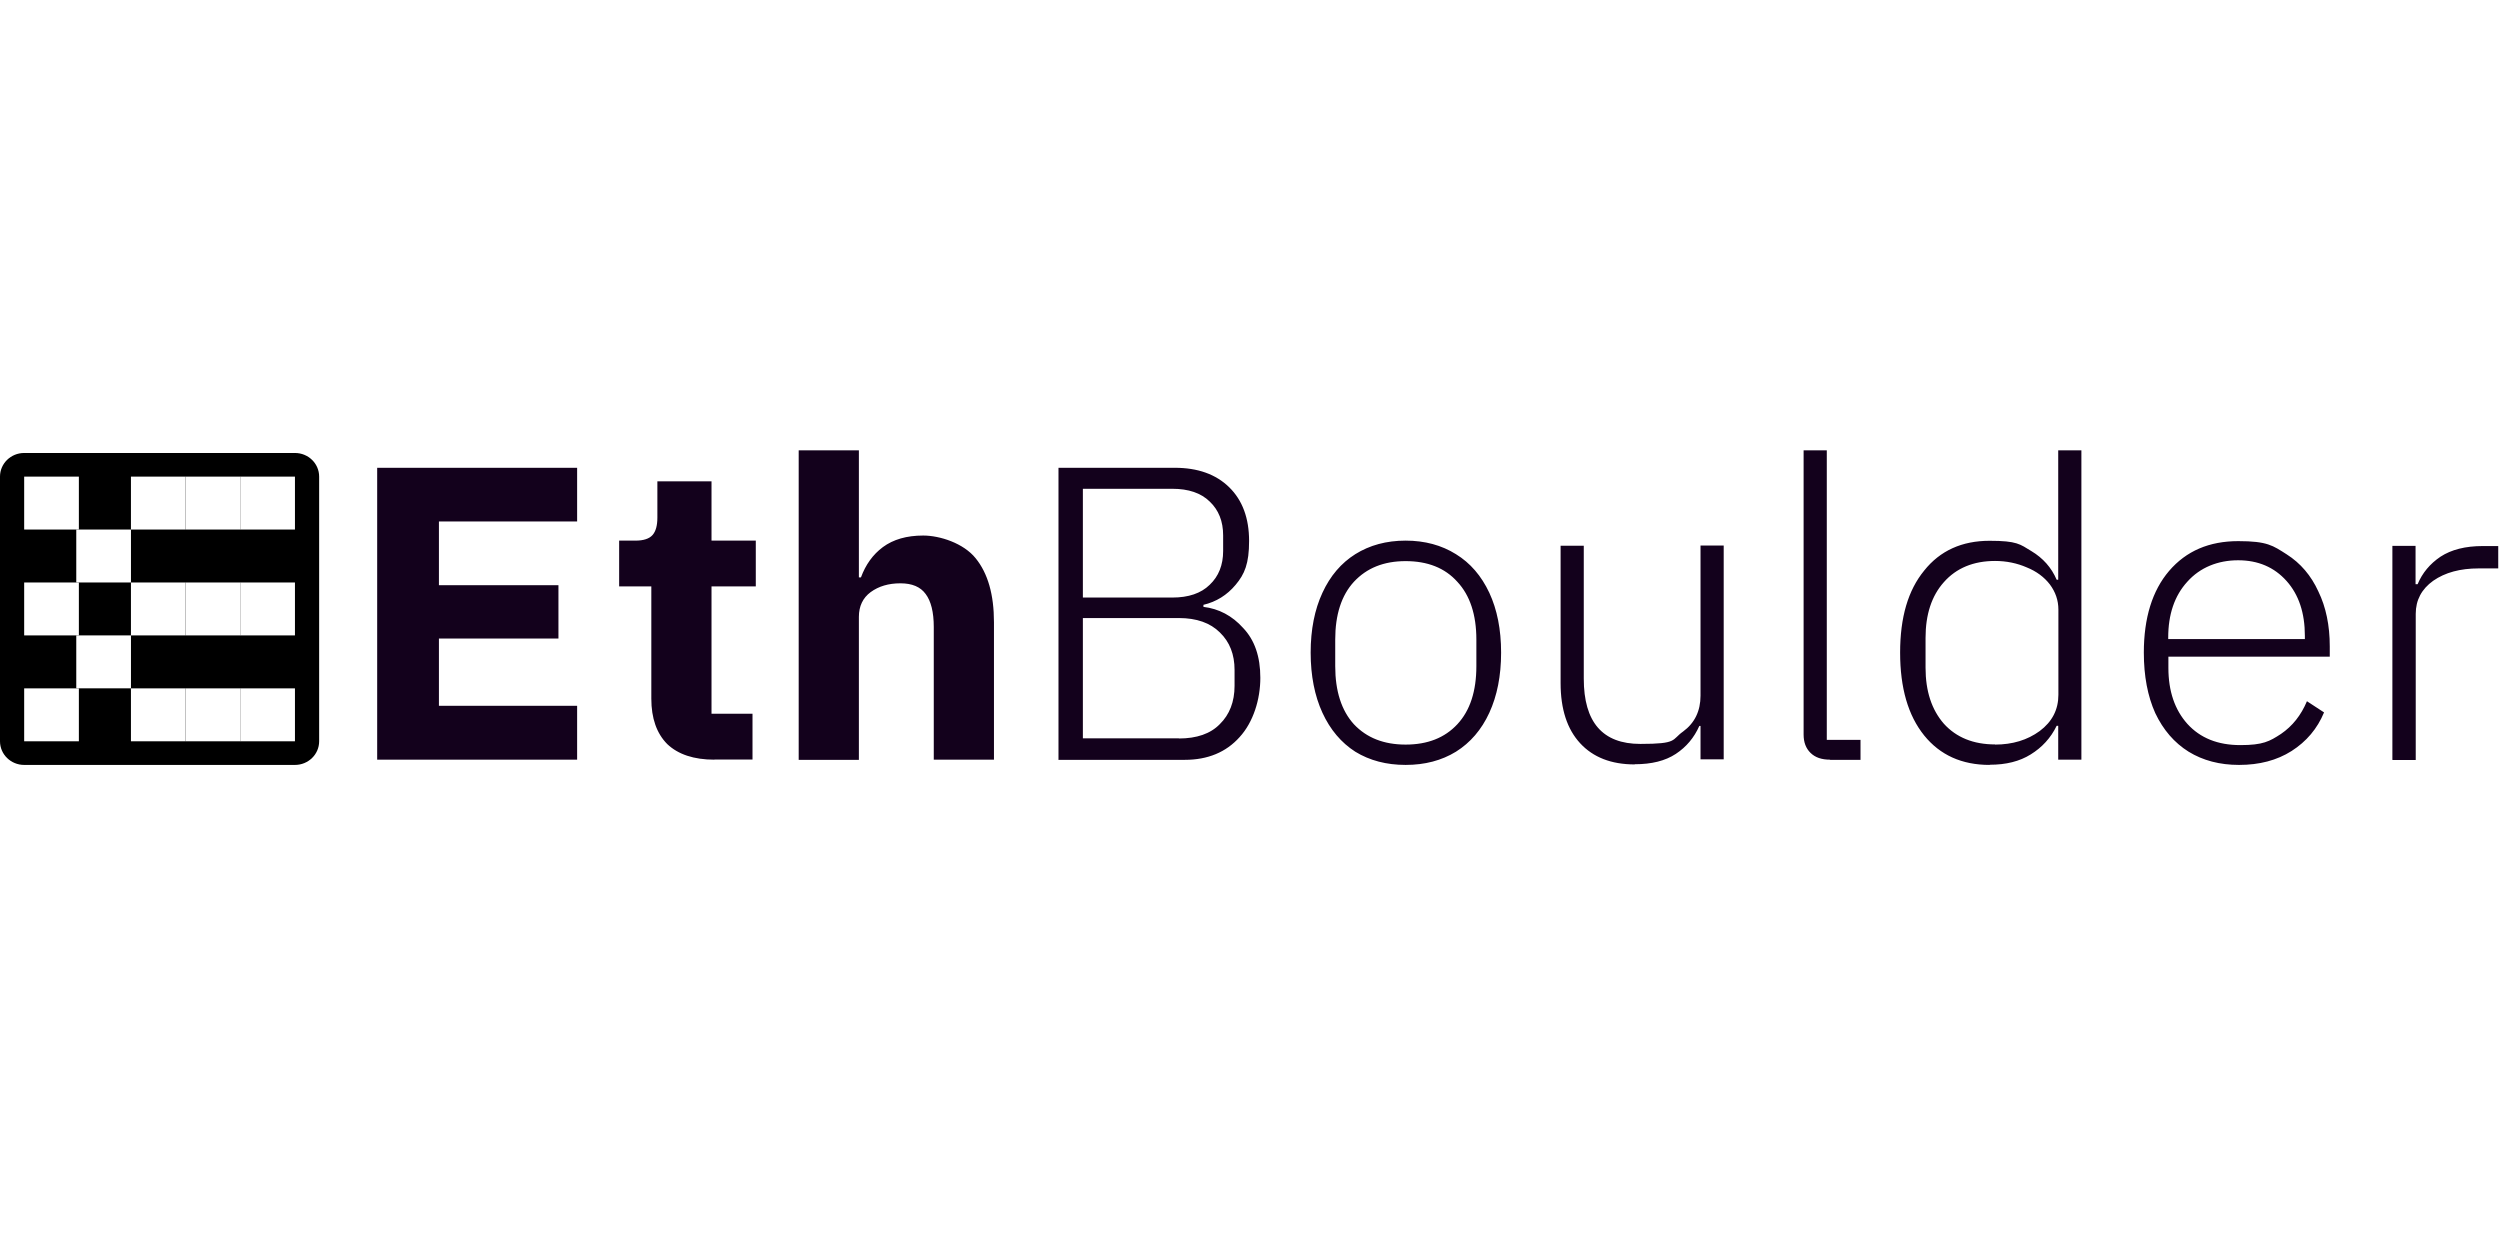 <svg width="300" height="150" viewBox="0 0 300 150" fill="none" xmlns="http://www.w3.org/2000/svg">
<rect width="300" height="150" fill="white"/>
<path d="M35.397 54.358H2.901C1.299 54.358 0 55.627 0 57.194V88.955C0 90.521 1.299 91.791 2.901 91.791H35.397C36.999 91.791 38.298 90.521 38.298 88.955V57.194C38.298 55.627 36.999 54.358 35.397 54.358Z" fill="black"/>
<path d="M22.275 57.194H15.713V63.545H22.275V57.194Z" fill="white"/>
<path d="M28.839 57.194H22.277V63.545H28.839V57.194Z" fill="white"/>
<path d="M35.394 57.194H28.832V63.545H35.394V57.194Z" fill="white"/>
<path d="M22.275 69.898H15.713V76.249H22.275V69.898Z" fill="white"/>
<path d="M28.839 69.898H22.277V76.249H28.839V69.898Z" fill="white"/>
<path d="M35.394 69.898H28.832V76.249H35.394V69.898Z" fill="white"/>
<path d="M22.275 82.604H15.713V88.955H22.275V82.604Z" fill="white"/>
<path d="M28.839 82.604H22.277V88.955H28.839V82.604Z" fill="white"/>
<path d="M35.394 82.604H28.832V88.955H35.394V82.604Z" fill="white"/>
<path d="M9.464 57.194H2.901V63.545H9.464V57.194Z" fill="white"/>
<path d="M15.715 63.545H9.153V69.897H15.715V63.545Z" fill="white"/>
<path d="M9.464 69.898H2.901V76.249H9.464V69.898Z" fill="white"/>
<path d="M15.715 76.248H9.153V82.599H15.715V76.248Z" fill="white"/>
<path d="M9.464 82.604H2.901V88.955H9.464V82.604Z" fill="white"/>
<path d="M69.255 84.716V91.16H45.261V56.134H69.255V62.578H52.671V70.222H67.013V76.625H52.671V84.696H69.255V84.716ZM85.735 91.16C83.265 91.16 81.376 90.53 80.069 89.29C78.802 88.009 78.159 86.2 78.159 83.842V70.364H74.298V64.875H76.249C77.225 64.875 77.91 64.651 78.304 64.204C78.699 63.757 78.885 63.066 78.885 62.11V57.76H85.382V64.875H90.695V70.364H85.382V85.651H90.301V91.14H85.714L85.735 91.16ZM95.843 91.16V54.04H103.066V69.287H103.315C103.875 67.762 104.747 66.542 105.951 65.648C107.196 64.733 108.794 64.265 110.787 64.265C112.78 64.265 115.623 65.18 117.076 66.989C118.549 68.799 119.276 71.36 119.276 74.674V91.16H112.053V75.243C112.053 73.454 111.721 72.133 111.078 71.279C110.455 70.425 109.459 69.998 108.047 69.998C106.636 69.998 105.453 70.344 104.477 71.055C103.543 71.746 103.066 72.742 103.066 74.023V91.181H95.843V91.16ZM127.018 91.16V56.134H140.966C143.726 56.134 145.906 56.906 147.504 58.472C149.102 60.037 149.891 62.192 149.891 64.916C149.891 67.64 149.351 68.9 148.272 70.181C147.234 71.421 145.947 72.214 144.411 72.58V72.824C146.258 73.047 147.856 73.881 149.185 75.365C150.555 76.808 151.24 78.78 151.24 81.341C151.24 83.903 150.41 86.647 148.749 88.457C147.13 90.266 144.93 91.181 142.17 91.181H126.997L127.018 91.16ZM140.675 71.706C142.626 71.706 144.121 71.197 145.158 70.181C146.238 69.165 146.777 67.802 146.777 66.115V64.245C146.777 62.558 146.238 61.196 145.158 60.179C144.121 59.163 142.626 58.654 140.675 58.654H129.945V71.706H140.675ZM141.464 88.619C143.602 88.619 145.262 88.05 146.383 86.891C147.545 85.753 148.147 84.208 148.147 82.297V80.386C148.147 78.536 147.566 77.032 146.383 75.893C145.241 74.755 143.602 74.165 141.464 74.165H129.945V88.599H141.464V88.619ZM168.675 91.79C166.371 91.79 164.358 91.262 162.635 90.205C160.953 89.127 159.625 87.562 158.691 85.529C157.757 83.496 157.279 81.077 157.279 78.312C157.279 75.548 157.757 73.149 158.691 71.136C159.625 69.103 160.953 67.559 162.635 66.501C164.358 65.424 166.371 64.875 168.675 64.875C170.979 64.875 172.991 65.424 174.714 66.501C176.437 67.559 177.765 69.103 178.72 71.136C179.654 73.149 180.132 75.527 180.132 78.312C180.132 81.098 179.654 83.496 178.72 85.529C177.786 87.562 176.437 89.127 174.714 90.205C172.991 91.262 170.979 91.79 168.675 91.79ZM168.675 89.351C171.31 89.351 173.365 88.538 174.88 86.912C176.416 85.265 177.164 82.927 177.164 79.939V76.747C177.164 73.759 176.396 71.441 174.88 69.815C173.386 68.148 171.31 67.335 168.675 67.335C166.039 67.335 164.005 68.168 162.469 69.815C160.974 71.441 160.227 73.759 160.227 76.747V79.939C160.227 82.927 160.974 85.265 162.469 86.912C164.005 88.538 166.06 89.351 168.675 89.351ZM196.155 91.73C193.353 91.73 191.174 90.876 189.617 89.188C188.061 87.501 187.272 85.102 187.272 81.972V65.485H190.053V81.443C190.053 86.668 192.315 89.27 196.84 89.27C201.365 89.27 200.556 88.782 201.967 87.786C203.358 86.769 204.063 85.326 204.063 83.476V65.465H206.844V91.12H204.063V87.115H203.918C203.295 88.518 202.361 89.636 201.095 90.469C199.829 91.303 198.189 91.709 196.176 91.709L196.155 91.73ZM219.609 91.16C218.592 91.16 217.824 90.896 217.264 90.347C216.703 89.798 216.433 89.067 216.433 88.152V54.04H219.215V88.782H223.262V91.181H219.609V91.16ZM238.746 91.79C235.425 91.79 232.81 90.612 230.9 88.253C228.97 85.855 228.015 82.561 228.015 78.312C228.015 74.064 228.97 70.832 230.9 68.473C232.81 66.075 235.445 64.895 238.746 64.895C242.046 64.895 242.399 65.302 243.769 66.135C245.159 66.969 246.176 68.108 246.799 69.571H246.986V54.04H249.767V91.16H246.986V87.095H246.799C246.093 88.558 245.035 89.697 243.686 90.53C242.358 91.364 240.718 91.77 238.767 91.77L238.746 91.79ZM239.39 89.351C241.506 89.351 243.291 88.802 244.765 87.725C246.259 86.607 247.007 85.163 247.007 83.374V73.149C247.007 72.031 246.654 71.035 245.99 70.14C245.305 69.246 244.371 68.555 243.208 68.087C242.046 67.579 240.759 67.315 239.41 67.315C236.815 67.315 234.761 68.168 233.267 69.856C231.793 71.502 231.066 73.739 231.066 76.544V80.122C231.066 82.927 231.793 85.163 233.267 86.851C234.761 88.497 236.815 89.331 239.41 89.331L239.39 89.351ZM268.676 91.79C266.372 91.79 264.359 91.262 262.636 90.205C260.913 89.127 259.585 87.582 258.63 85.57C257.717 83.537 257.26 81.118 257.26 78.312C257.26 74.145 258.277 70.872 260.29 68.514C262.345 66.115 265.105 64.936 268.593 64.936C272.08 64.936 272.744 65.465 274.404 66.522C276.064 67.579 277.331 69.063 278.203 70.974C279.115 72.844 279.572 75.06 279.572 77.56V78.8H260.207V80.142C260.207 82.948 260.975 85.184 262.49 86.871C264.026 88.558 266.123 89.412 268.842 89.412C271.561 89.412 272.349 88.965 273.72 88.07C275.089 87.135 276.127 85.834 276.833 84.147L278.887 85.489C278.078 87.44 276.771 88.985 274.985 90.124C273.221 91.242 271.125 91.79 268.696 91.79H268.676ZM260.186 76.686H276.584V76.3C276.584 73.556 275.857 71.36 274.383 69.713C272.91 68.067 270.979 67.233 268.572 67.233C266.164 67.233 264.006 68.087 262.47 69.815C260.934 71.502 260.186 73.739 260.186 76.503V76.686ZM287.086 91.16V65.505H289.867V70.1H290.116C290.677 68.758 291.59 67.66 292.856 66.806C294.164 65.953 295.845 65.526 297.941 65.526H299.788V68.209H297.443C295.222 68.209 293.416 68.697 291.984 69.693C290.594 70.689 289.888 72.011 289.888 73.657V91.201H287.107L287.086 91.16Z" fill="#13011C"/>
</svg>
